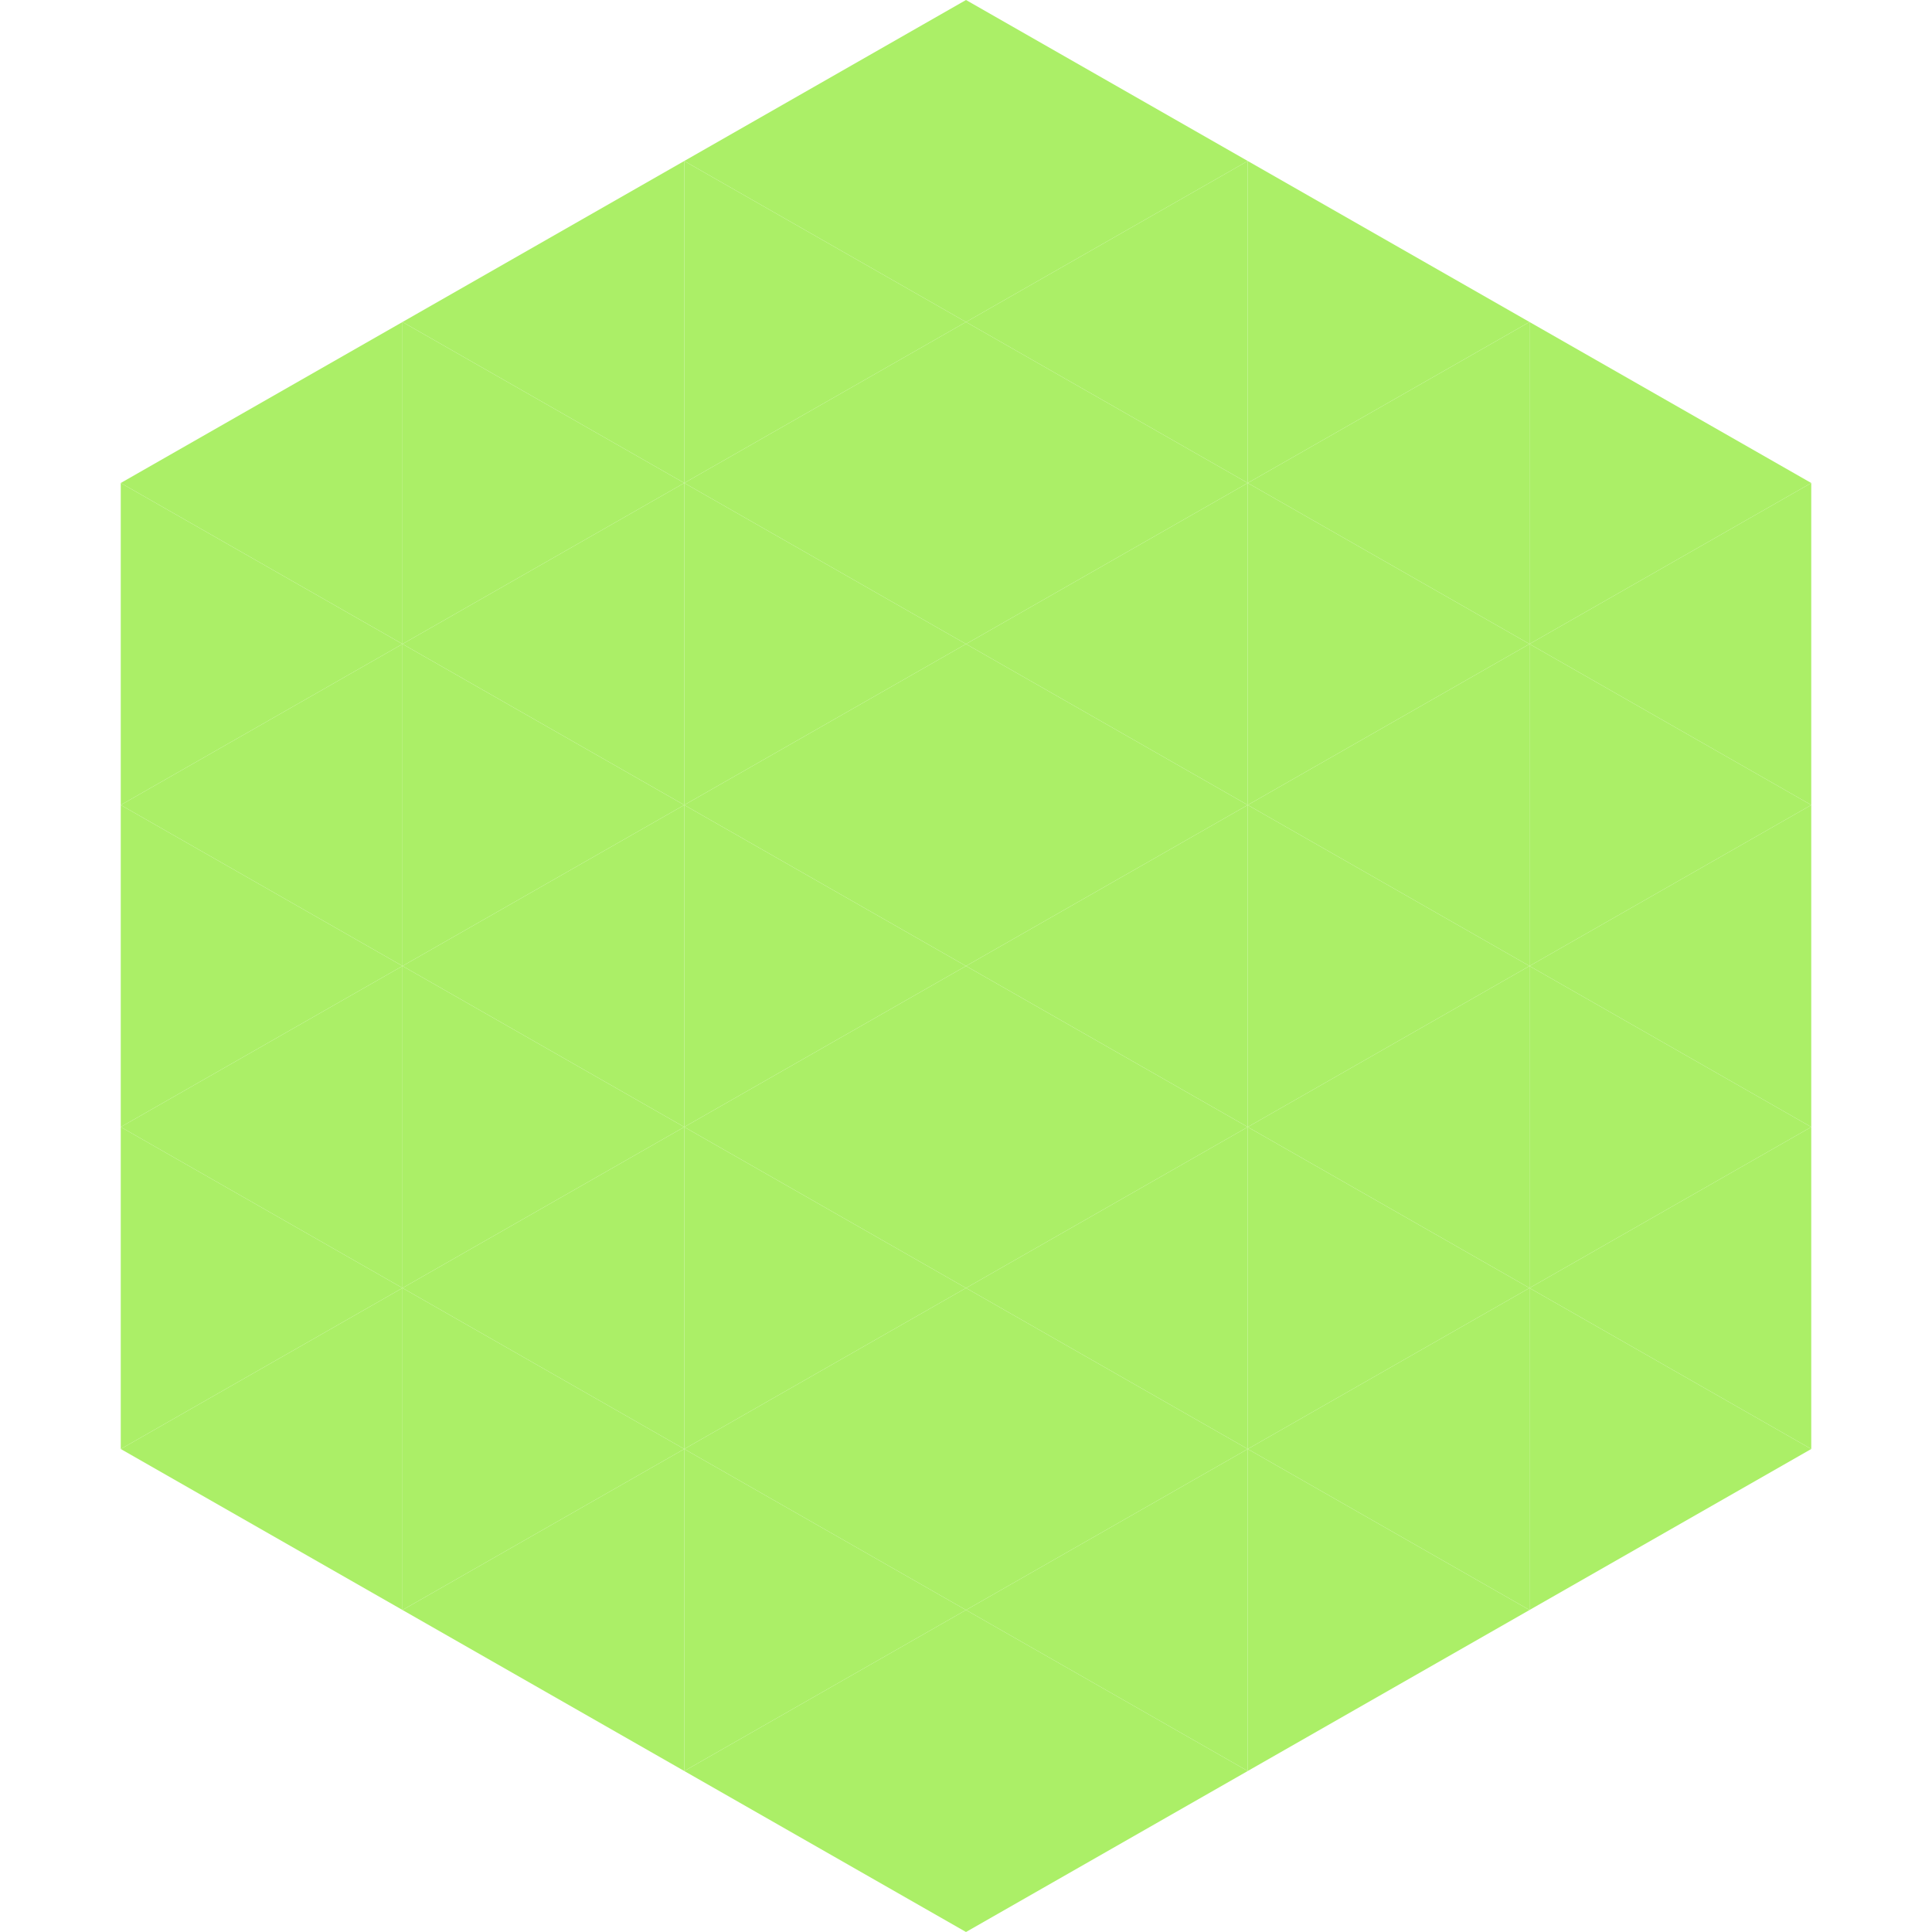 <?xml version="1.0"?>
<!-- Generated by SVGo -->
<svg width="240" height="240"
     xmlns="http://www.w3.org/2000/svg"
     xmlns:xlink="http://www.w3.org/1999/xlink">
<polygon points="50,40 15,60 50,80" style="fill:rgb(171,239,103)" />
<polygon points="190,40 225,60 190,80" style="fill:rgb(171,239,103)" />
<polygon points="15,60 50,80 15,100" style="fill:rgb(171,239,103)" />
<polygon points="225,60 190,80 225,100" style="fill:rgb(171,239,103)" />
<polygon points="50,80 15,100 50,120" style="fill:rgb(171,239,103)" />
<polygon points="190,80 225,100 190,120" style="fill:rgb(171,239,103)" />
<polygon points="15,100 50,120 15,140" style="fill:rgb(171,239,103)" />
<polygon points="225,100 190,120 225,140" style="fill:rgb(171,239,103)" />
<polygon points="50,120 15,140 50,160" style="fill:rgb(171,239,103)" />
<polygon points="190,120 225,140 190,160" style="fill:rgb(171,239,103)" />
<polygon points="15,140 50,160 15,180" style="fill:rgb(171,239,103)" />
<polygon points="225,140 190,160 225,180" style="fill:rgb(171,239,103)" />
<polygon points="50,160 15,180 50,200" style="fill:rgb(171,239,103)" />
<polygon points="190,160 225,180 190,200" style="fill:rgb(171,239,103)" />
<polygon points="15,180 50,200 15,220" style="fill:rgb(255,255,255); fill-opacity:0" />
<polygon points="225,180 190,200 225,220" style="fill:rgb(255,255,255); fill-opacity:0" />
<polygon points="50,0 85,20 50,40" style="fill:rgb(255,255,255); fill-opacity:0" />
<polygon points="190,0 155,20 190,40" style="fill:rgb(255,255,255); fill-opacity:0" />
<polygon points="85,20 50,40 85,60" style="fill:rgb(171,239,103)" />
<polygon points="155,20 190,40 155,60" style="fill:rgb(171,239,103)" />
<polygon points="50,40 85,60 50,80" style="fill:rgb(171,239,103)" />
<polygon points="190,40 155,60 190,80" style="fill:rgb(171,239,103)" />
<polygon points="85,60 50,80 85,100" style="fill:rgb(171,239,103)" />
<polygon points="155,60 190,80 155,100" style="fill:rgb(171,239,103)" />
<polygon points="50,80 85,100 50,120" style="fill:rgb(171,239,103)" />
<polygon points="190,80 155,100 190,120" style="fill:rgb(171,239,103)" />
<polygon points="85,100 50,120 85,140" style="fill:rgb(171,239,103)" />
<polygon points="155,100 190,120 155,140" style="fill:rgb(171,239,103)" />
<polygon points="50,120 85,140 50,160" style="fill:rgb(171,239,103)" />
<polygon points="190,120 155,140 190,160" style="fill:rgb(171,239,103)" />
<polygon points="85,140 50,160 85,180" style="fill:rgb(171,239,103)" />
<polygon points="155,140 190,160 155,180" style="fill:rgb(171,239,103)" />
<polygon points="50,160 85,180 50,200" style="fill:rgb(171,239,103)" />
<polygon points="190,160 155,180 190,200" style="fill:rgb(171,239,103)" />
<polygon points="85,180 50,200 85,220" style="fill:rgb(171,239,103)" />
<polygon points="155,180 190,200 155,220" style="fill:rgb(171,239,103)" />
<polygon points="120,0 85,20 120,40" style="fill:rgb(171,239,103)" />
<polygon points="120,0 155,20 120,40" style="fill:rgb(171,239,103)" />
<polygon points="85,20 120,40 85,60" style="fill:rgb(171,239,103)" />
<polygon points="155,20 120,40 155,60" style="fill:rgb(171,239,103)" />
<polygon points="120,40 85,60 120,80" style="fill:rgb(171,239,103)" />
<polygon points="120,40 155,60 120,80" style="fill:rgb(171,239,103)" />
<polygon points="85,60 120,80 85,100" style="fill:rgb(171,239,103)" />
<polygon points="155,60 120,80 155,100" style="fill:rgb(171,239,103)" />
<polygon points="120,80 85,100 120,120" style="fill:rgb(171,239,103)" />
<polygon points="120,80 155,100 120,120" style="fill:rgb(171,239,103)" />
<polygon points="85,100 120,120 85,140" style="fill:rgb(171,239,103)" />
<polygon points="155,100 120,120 155,140" style="fill:rgb(171,239,103)" />
<polygon points="120,120 85,140 120,160" style="fill:rgb(171,239,103)" />
<polygon points="120,120 155,140 120,160" style="fill:rgb(171,239,103)" />
<polygon points="85,140 120,160 85,180" style="fill:rgb(171,239,103)" />
<polygon points="155,140 120,160 155,180" style="fill:rgb(171,239,103)" />
<polygon points="120,160 85,180 120,200" style="fill:rgb(171,239,103)" />
<polygon points="120,160 155,180 120,200" style="fill:rgb(171,239,103)" />
<polygon points="85,180 120,200 85,220" style="fill:rgb(171,239,103)" />
<polygon points="155,180 120,200 155,220" style="fill:rgb(171,239,103)" />
<polygon points="120,200 85,220 120,240" style="fill:rgb(171,239,103)" />
<polygon points="120,200 155,220 120,240" style="fill:rgb(171,239,103)" />
<polygon points="85,220 120,240 85,260" style="fill:rgb(255,255,255); fill-opacity:0" />
<polygon points="155,220 120,240 155,260" style="fill:rgb(255,255,255); fill-opacity:0" />
</svg>
